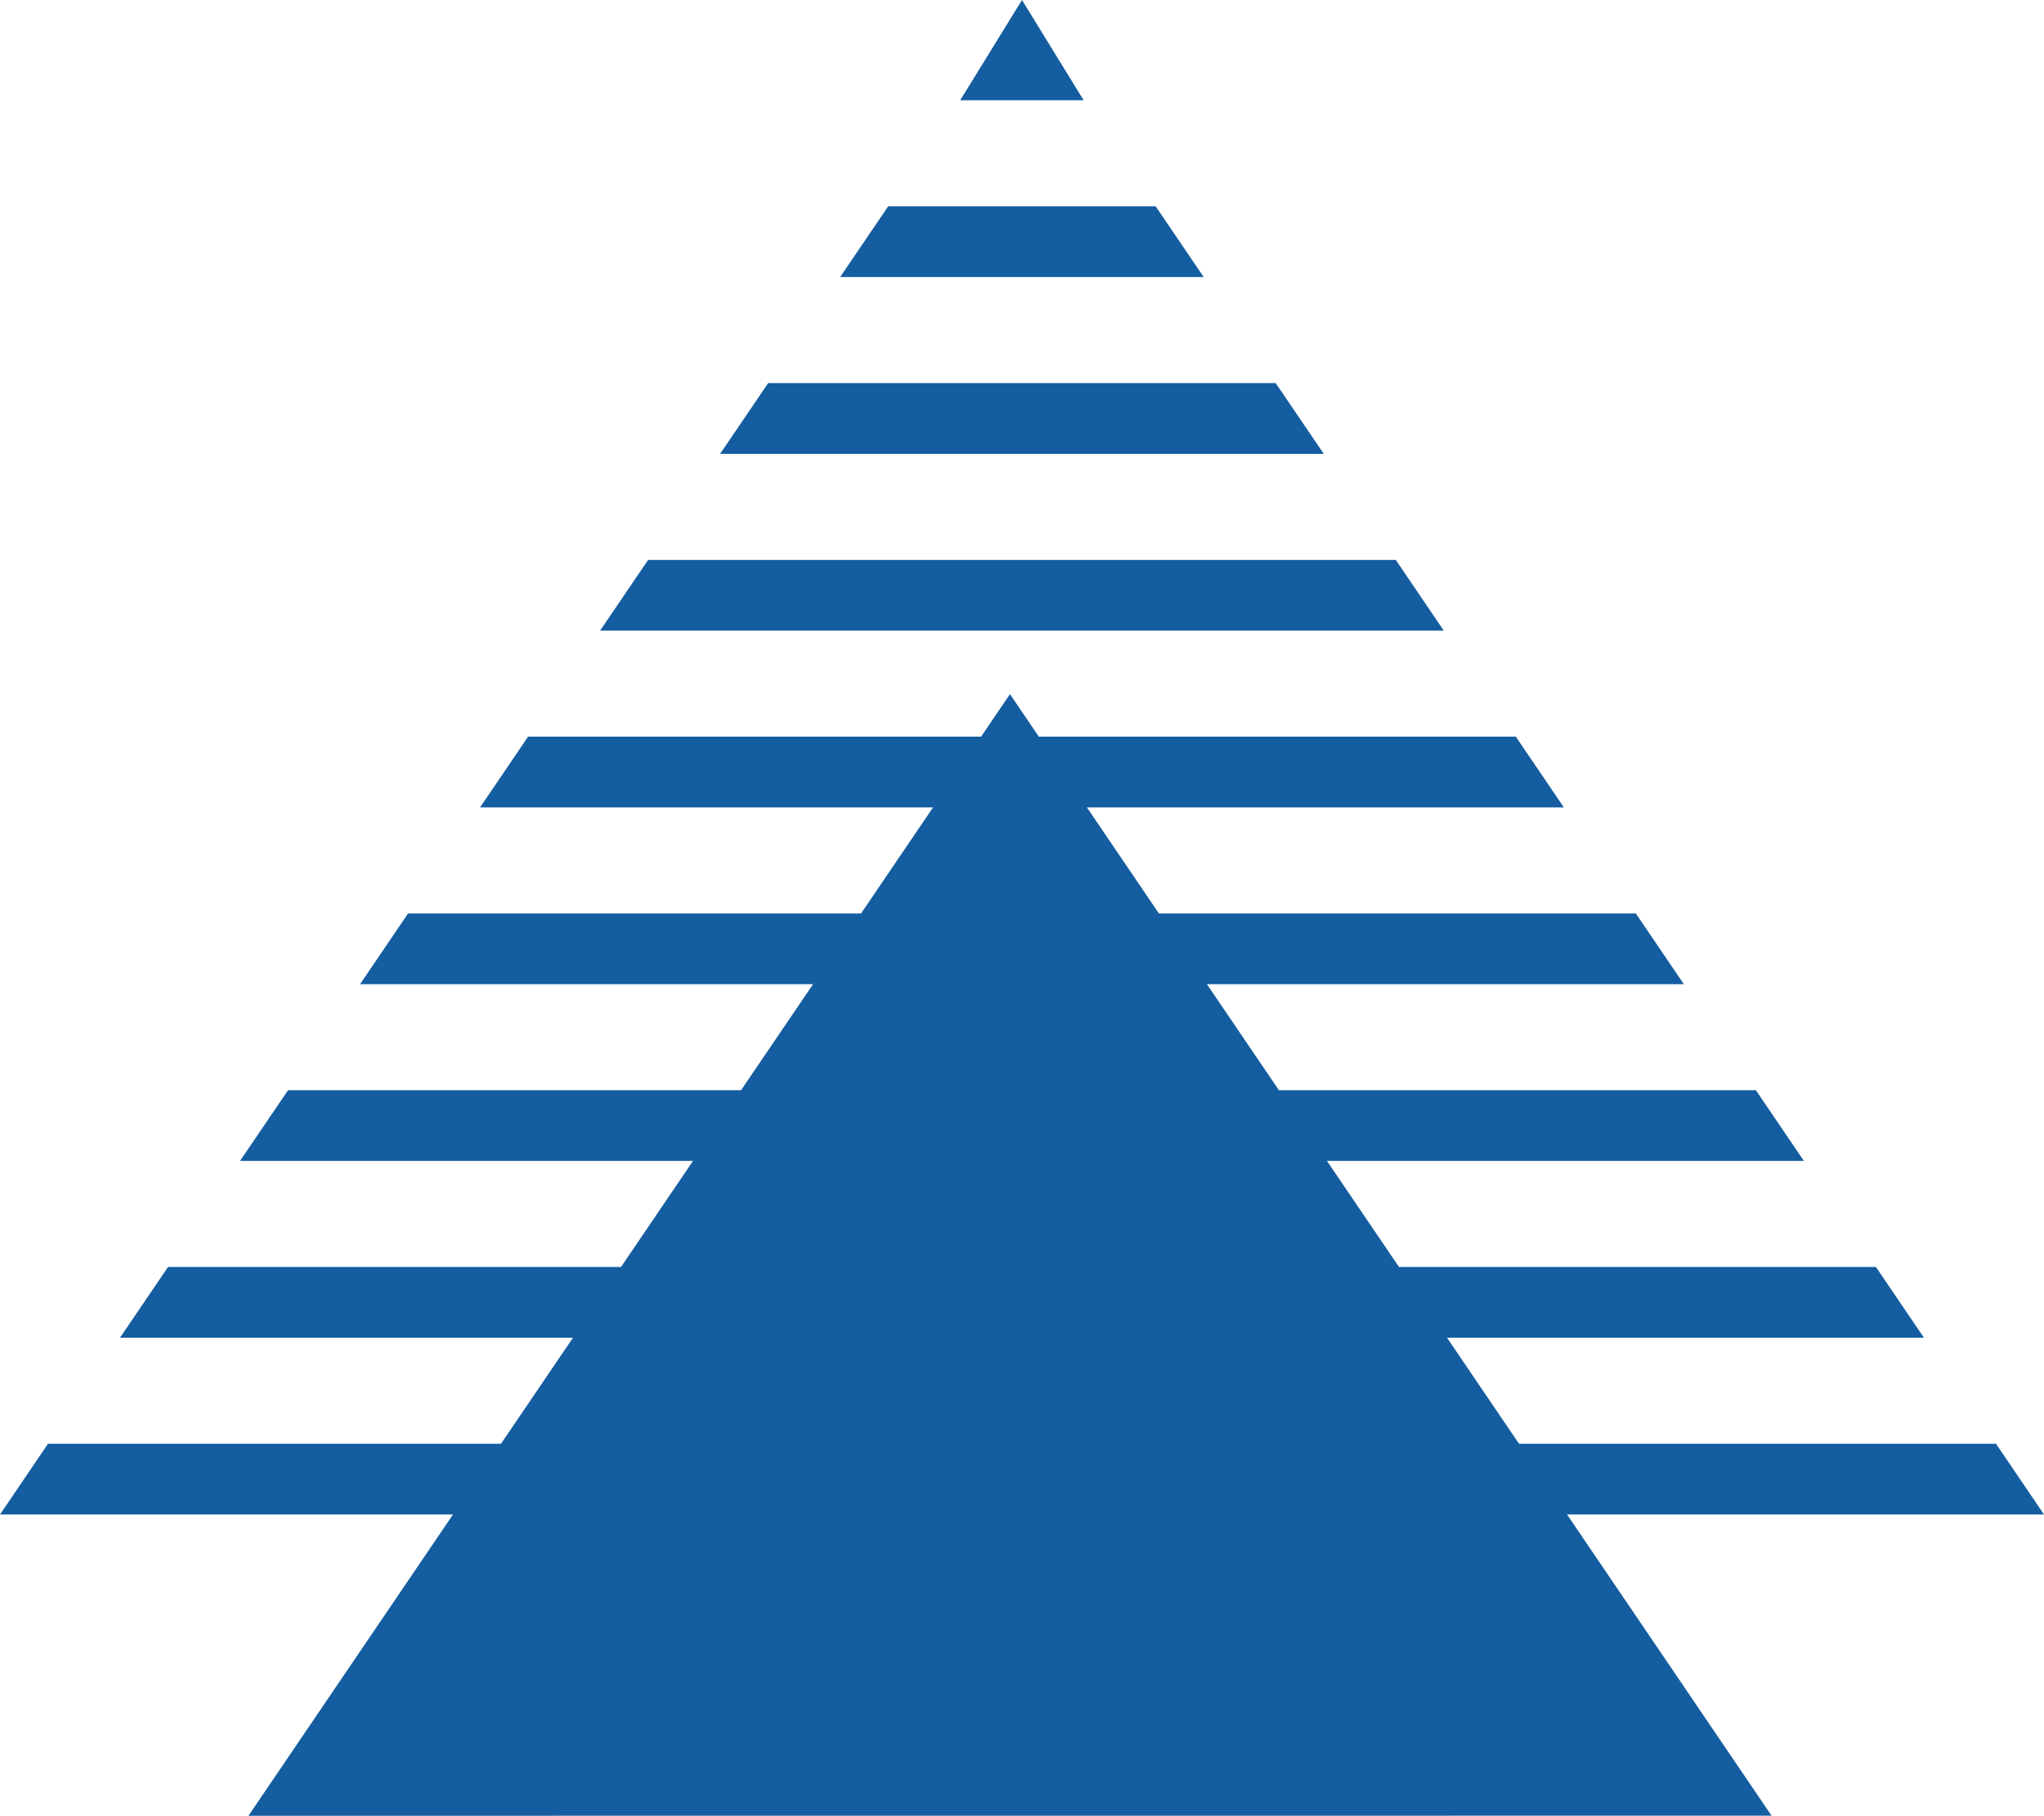 <?xml version="1.0" encoding="UTF-8" standalone="no"?><svg xmlns="http://www.w3.org/2000/svg" xmlns:xlink="http://www.w3.org/1999/xlink" data-name="Layer 1" fill="#145da0" height="399.7" preserveAspectRatio="xMidYMid meet" version="1" viewBox="0.0 0.0 450.0 399.7" width="450" zoomAndPan="magnify"><g id="change1_1"><path d="M390.87 333.41L450 333.41 439.43 317.83 390.87 317.83 388.17 317.83 334.42 317.83 318.57 294.49 388.17 294.49 390.87 294.49 423.57 294.49 413 278.92 390.87 278.92 388.17 278.92 308 278.92 292.14 255.57 388.17 255.57 390.87 255.57 397.14 255.57 386.57 240 281.56 240 265.71 216.66 370.71 216.66 360.14 201.09 255.14 201.09 239.29 177.74 344.29 177.74 333.72 162.17 228.71 162.17 222.35 152.81 215.99 162.17 116.26 162.17 105.69 177.74 205.42 177.74 189.57 201.09 89.84 201.09 79.27 216.66 179 216.66 163.15 240 63.42 240 52.84 255.57 152.57 255.57 136.72 278.92 36.99 278.92 26.42 294.49 126.15 294.49 110.3 317.83 10.57 317.83 0 333.41 1.7 333.41 99.73 333.41 54.7 399.73 390.02 399.71 345 333.41 388.17 333.41 390.87 333.41z" fill="inherit"/></g><g id="change1_2"><path d="M280.85 84.34L169.11 84.34 158.54 99.91 291.44 99.91 280.85 84.34z" fill="inherit"/></g><g id="change1_3"><path d="M254.43 45.42L195.54 45.42 184.96 60.99 265 60.99 254.43 45.42z" fill="inherit"/></g><g id="change1_4"><path d="M307.29 123.26L142.69 123.26 132.11 138.83 317.86 138.83 307.29 123.26z" fill="inherit"/></g><g id="change1_5"><path d="M225 0L211.39 22.07 238.57 22.07 225 0z" fill="inherit"/></g></svg>